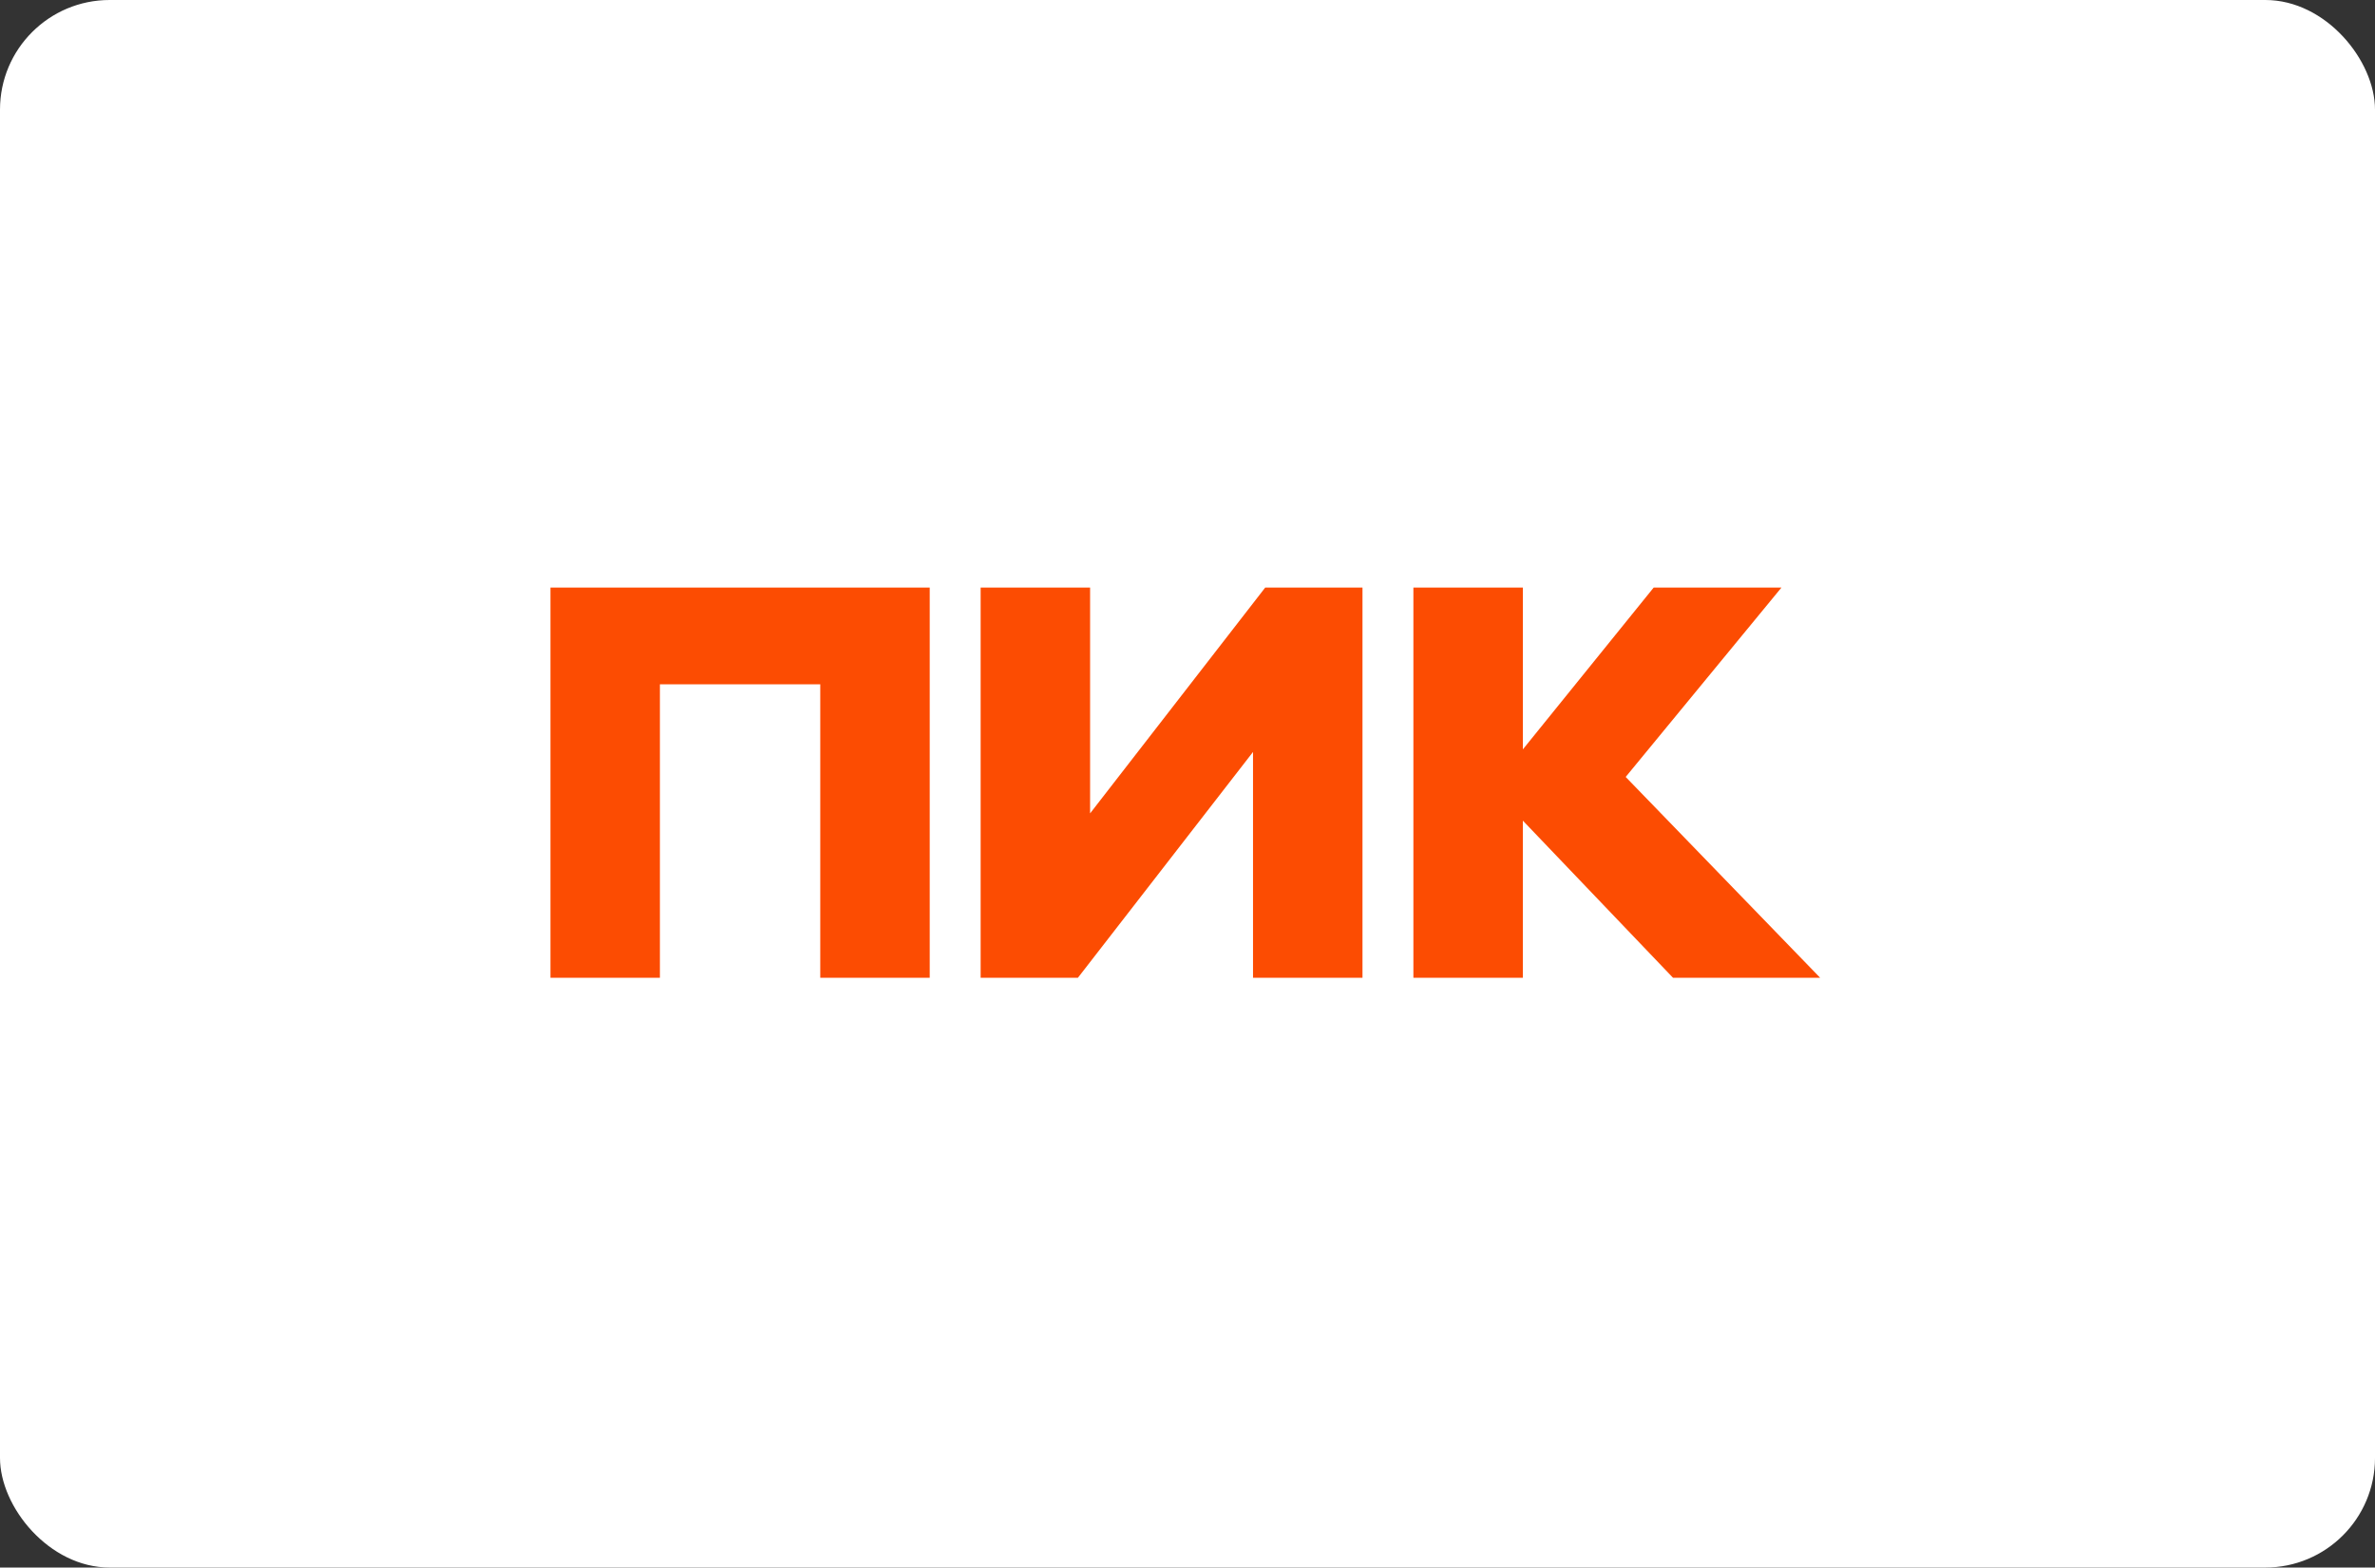<?xml version="1.0" encoding="UTF-8"?> <svg xmlns="http://www.w3.org/2000/svg" width="1083" height="715" viewBox="0 0 1083 715" fill="none"><rect x="0" y="0" width="1083" height="715" fill="#333333" stroke="none"/> <rect width="1083" height="715" rx="50" fill="white"></rect> <path d="M251 446V268H423.954V446H374.037V312.144H300.916V446H251ZM571.376 342.994L491.519 446H447.17V268H497.086V371.006L576.944 268H621.293V446H571.376V342.994ZM694.414 374.322V446H644.508V268H694.425V341.814L754.084 268H812.352L741.313 354.386L830 446H762.903L694.425 374.322H694.414Z" fill="#FC4C02"></path> </svg> 